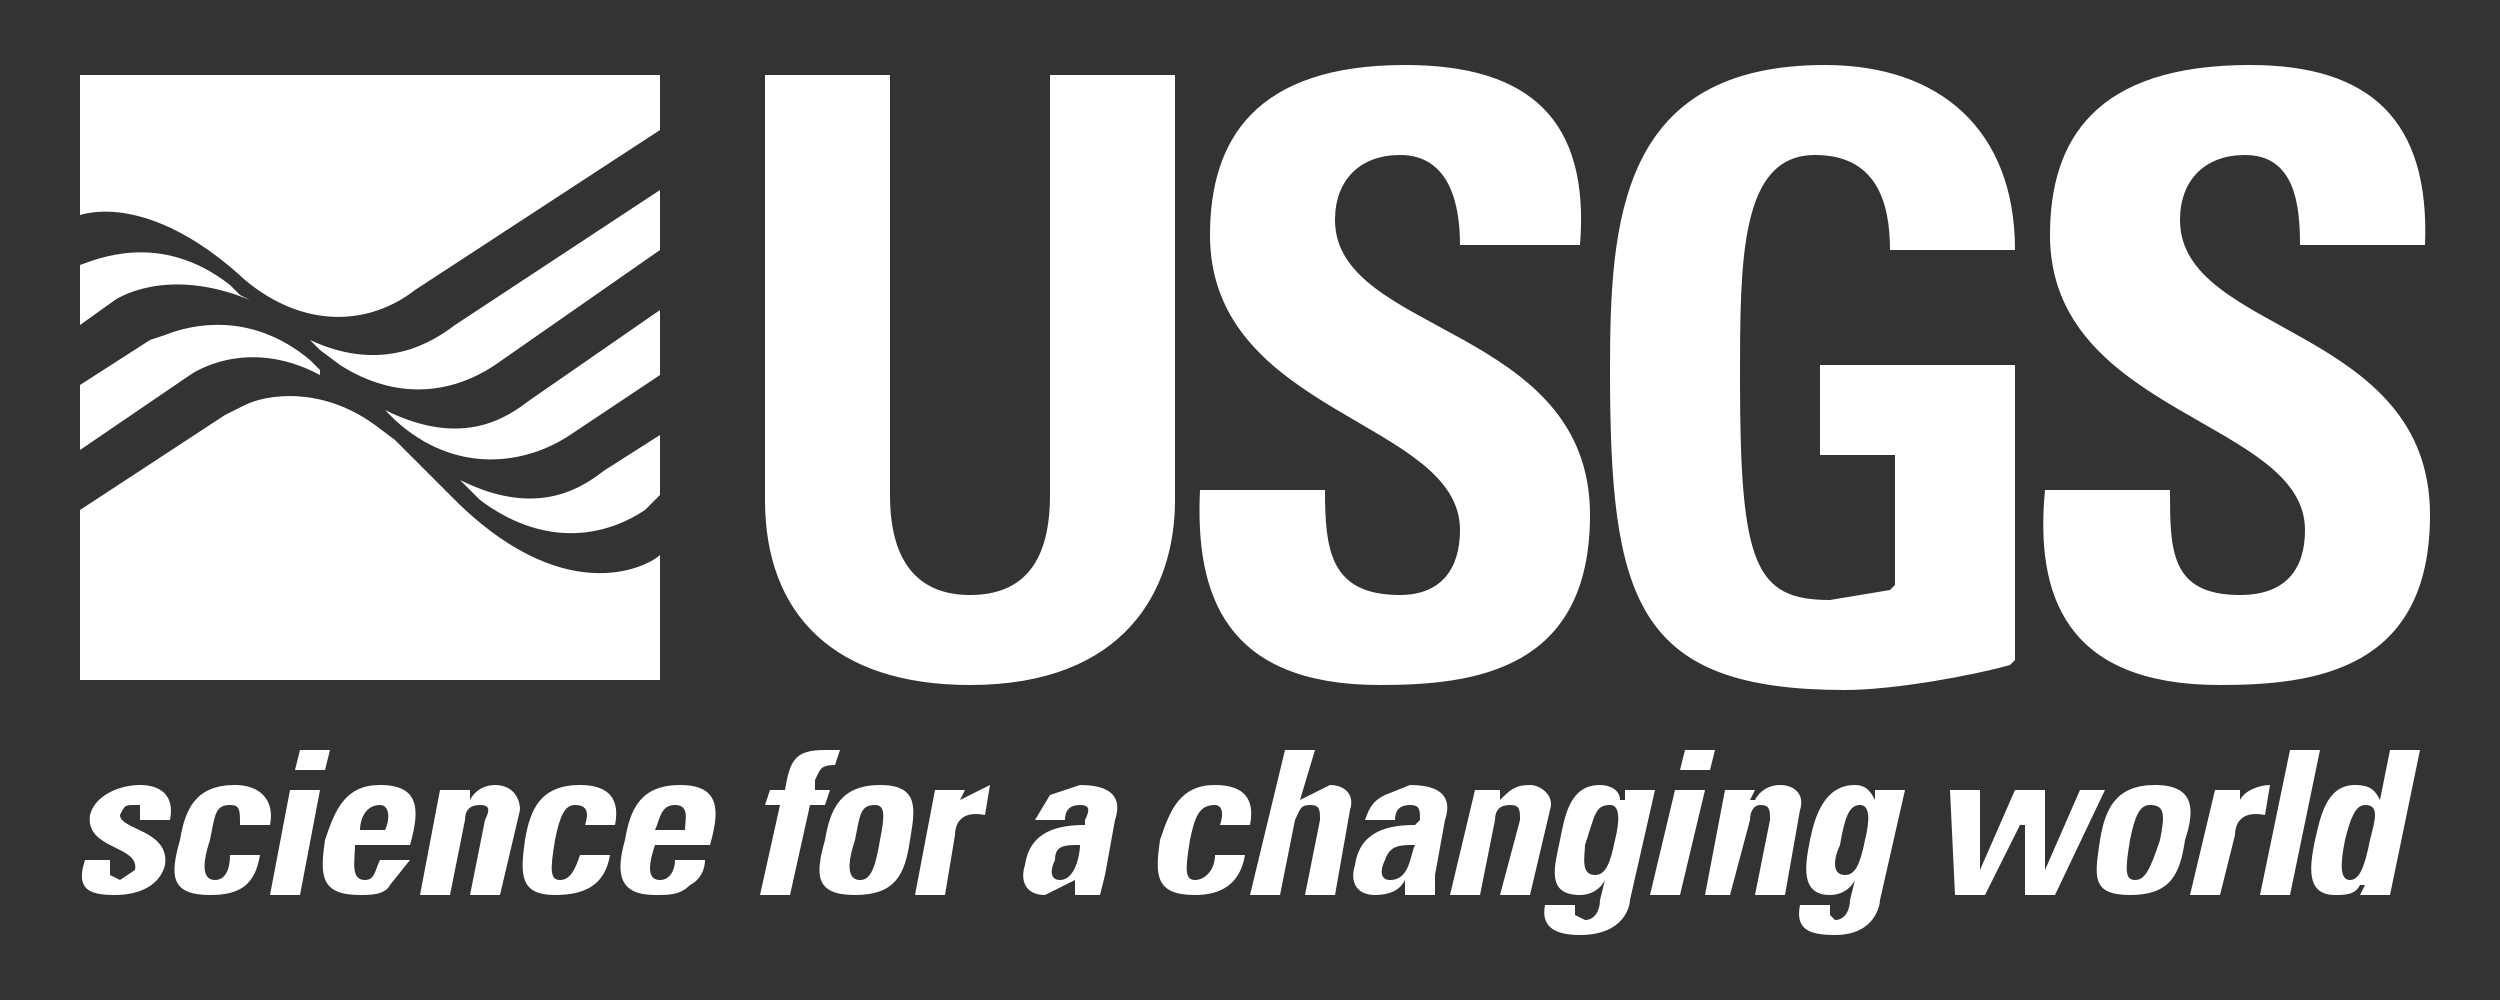 <svg xmlns="http://www.w3.org/2000/svg" xml:space="preserve" width="500" height="200" overflow="visible"><rect width="100%" height="100%" fill="#333333" stroke="none"/><path fill="#ffffff" d="M235 15v85c0 18-10 37-41 37-27 0-41-14-41-37V15h25v84c0 15 7 20 16 20 11 0 16-7 16-20V15h25m41 122c-31 0-37-18-36-39h25c0 12 1 21 15 21 8 0 12-5 12-13 0-22-50-23-50-59 0-19 9-34 39-34 25 0 37 11 35 36h-24c0-8-2-18-12-18-8 0-13 5-13 13 0 23 51 21 51 59 0 31-23 34-42 34m168 0c-31 0-37-18-35-39h25c0 12 0 21 14 21 9 0 13-5 13-13 0-22-51-23-51-59 0-19 9-34 40-34 24 0 36 11 35 36h-25c0-8-1-18-11-18-8 0-13 5-13 13 0 23 50 21 50 59 0 31-23 34-42 34m-80-46h15v26l-1 1-12 2c-15 0-18-7-18-44 0-24 0-45 15-45 12 0 15 9 15 19h25c0-24-15-37-38-37-41 0-43 31-43 61 0 46 5 64 47 64 10 0 26-3 33-5l1-1V73h-39v18M49 56c12 10 25 9 34 2l49-32V15H16v28c7-2 19 0 33 13m43 45L79 88l-4-3c-11-8-22-6-26-4l-4 2-29 19v34h116v-25c-2 2-18 11-40-10M48 59l-2-2c-14-11-27-5-30-4v12l7-5s10-7 27 0l-2-1m16 15-2-2c-12-10-24-7-29-5l-3 1-14 9v13l22-15s11-8 26 0v-1m68 13-11 7c-4 3-13 10-29 2l2 2 2 2c12 9 24 8 33 2l3-3V87m0-25-26 18c-4 3-13 10-29 2l2 2c12 11 26 9 35 3l18-12V62m0-24L91 65c-4 3-14 10-29 3l2 2 4 3c11 7 22 6 31 0l33-23V38M22 172v3l2 1 3-2c1-5-10-4-9-11 1-4 6-6 10-6s7 2 6 7h-6v-3h-1c-2 0-2 0-3 2 0 3 10 3 9 10-1 4-5 6-10 6s-8-1-6-7h5m26-7c0-3 0-4-2-4-3 0-3 2-4 7-2 6-1 8 1 8s3-2 3-5h6c-1 6-4 8-10 8-8 0-8-4-6-11 1-6 3-11 11-11 5 0 8 3 7 8h-6m18-15-1 4h-6l1-4h6m-6 29h-6l4-21h6l-4 21zm283-29-1 4h-6l1-4h6m-7 29h-6l5-21h6l-5 21zM77 166c1-2 1-5-1-5-3 0-4 3-4 5h5m-6 3c0 3-1 7 2 7 2 0 2-2 3-4h6l-4 5c-1 2-4 2-6 2-8 0-8-4-7-11 2-6 4-11 11-11 8 0 8 5 6 12H71zm23-9c1-2 3-3 5-3 3 0 5 2 5 5l-4 17h-6l3-15c1-2 1-3-1-3s-3 1-3 3l-3 15h-6l4-21h6v2m23 5c1-3 0-4-2-4s-3 2-4 7c-1 6-1 8 1 8s3-2 4-5h6c-1 6-5 8-11 8-7 0-7-4-6-11 1-6 3-11 11-11 6 0 8 3 7 8h-6m20 1c0-2 1-5-2-5s-3 3-4 5h6m-6 3c-1 3-2 7 1 7 2 0 3-2 3-4h6c0 2-1 4-3 5-2 2-4 2-7 2-7 0-8-4-6-11 1-6 3-11 11-11s8 5 6 12h-11zm36-16c-3 0-3 1-4 3v2h3l-1 3h-3l-4 18h-6l4-18h-3l1-3h3c1-6 2-8 8-8h3l-1 3m9 15c1-5 1-7-1-7-3 0-3 2-4 7-2 6-1 8 1 8s3-2 4-8m-11 0c1-6 3-11 11-11s7 5 6 11c-1 7-3 11-11 11s-8-4-6-11zm28-10-1 2 6-3-1 6c-5-1-6 2-6 4l-2 12h-6l4-21h6m18 14c-1 2-1 4 1 4 3 0 4-5 4-7-3 0-5 0-5 3m10 3-1 4h-5v-3l-6 3c-4 0-5-3-4-6 1-7 7-8 12-8v-1c1-2 1-3-1-3s-3 1-3 3h-6l3-5 6-2c8 0 8 4 7 7l-2 11zm23-10c1-3 0-4-1-4-3 0-4 2-5 7-1 6-1 8 1 8s4-2 4-5h6c-1 6-5 8-10 8-8 0-8-4-7-11 2-6 4-11 11-11 6 0 8 3 7 8h-6m33 7c-1 2-1 4 1 4 4 0 4-5 5-7-3 0-5 0-6 3m10 3v4h-6v-3c-1 2-3 3-6 3-4 0-5-3-4-6 1-7 7-8 12-8l1-1c0-2 0-3-2-3s-3 1-3 3h-6c1-3 2-4 4-5l5-2c8 0 8 4 7 7l-2 11zm13-15c2-2 3-3 6-3 2 0 5 2 4 5l-4 17h-6l4-15c0-2 0-3-2-3s-3 1-3 3l-3 15h-6l5-21h5v2m19 15c2 0 3-2 4-7 1-4 1-7-1-7-3 0-3 2-5 8 0 2-1 6 2 6m12-17-5 22c0 1-1 7-10 7-4 0-8-1-7-6h6v2l2 1c2 0 3-2 3-4l1-4c-1 2-3 3-5 3-7 0-5-6-4-11s2-11 8-11c2 0 4 1 4 3h1v-2h6zm19 2h1c1-2 3-3 5-3 3 0 5 2 4 5l-3 17h-6l3-15c0-2 0-3-2-3-1 0-2 1-2 3l-4 15h-5l4-21h6l-1 2m19 15c2 0 3-2 4-7 1-4 1-7-1-7s-3 2-4 8c-1 2-2 6 1 6m12-17-5 22c0 1-1 7-9 7-5 0-8-1-7-6h6v2l1 1c2 0 3-2 3-4l1-4c-1 2-3 3-5 3-6 0-5-6-4-11s3-11 9-11c2 0 3 1 4 3v-2h6zm9 0h6v16l7-16h6v16l7-16h5l-10 21h-6v-14h-1l-7 14h-6l-1-21m42 10c1-5 1-7-2-7-2 0-3 2-4 7-1 6-1 8 1 8s3-2 5-8m-12 0c1-6 3-11 11-11s8 5 6 11c-1 7-3 11-11 11s-7-4-6-11zm28-10v2c1-2 4-3 6-3l-1 6c-5-1-6 2-6 4l-3 12h-6l5-21h5m-182-1-6 3 3-10h-6l-7 29h6l3-15c1-2 1-3 3-3s2 1 2 3l-3 15h6l3-17c1-3-1-5-4-5m192-7-6 29h6l6-29h-6m16 18c-1 5-2 8-4 8s-2-3-1-8c1-4 2-7 4-7 3 0 2 3 1 7m4-18-2 10c-1-2-2-3-5-3-6 0-7 7-8 11-1 5-2 11 4 11 2 0 4 0 5-2h1l-1 2h6l6-29h-6z"/></svg>